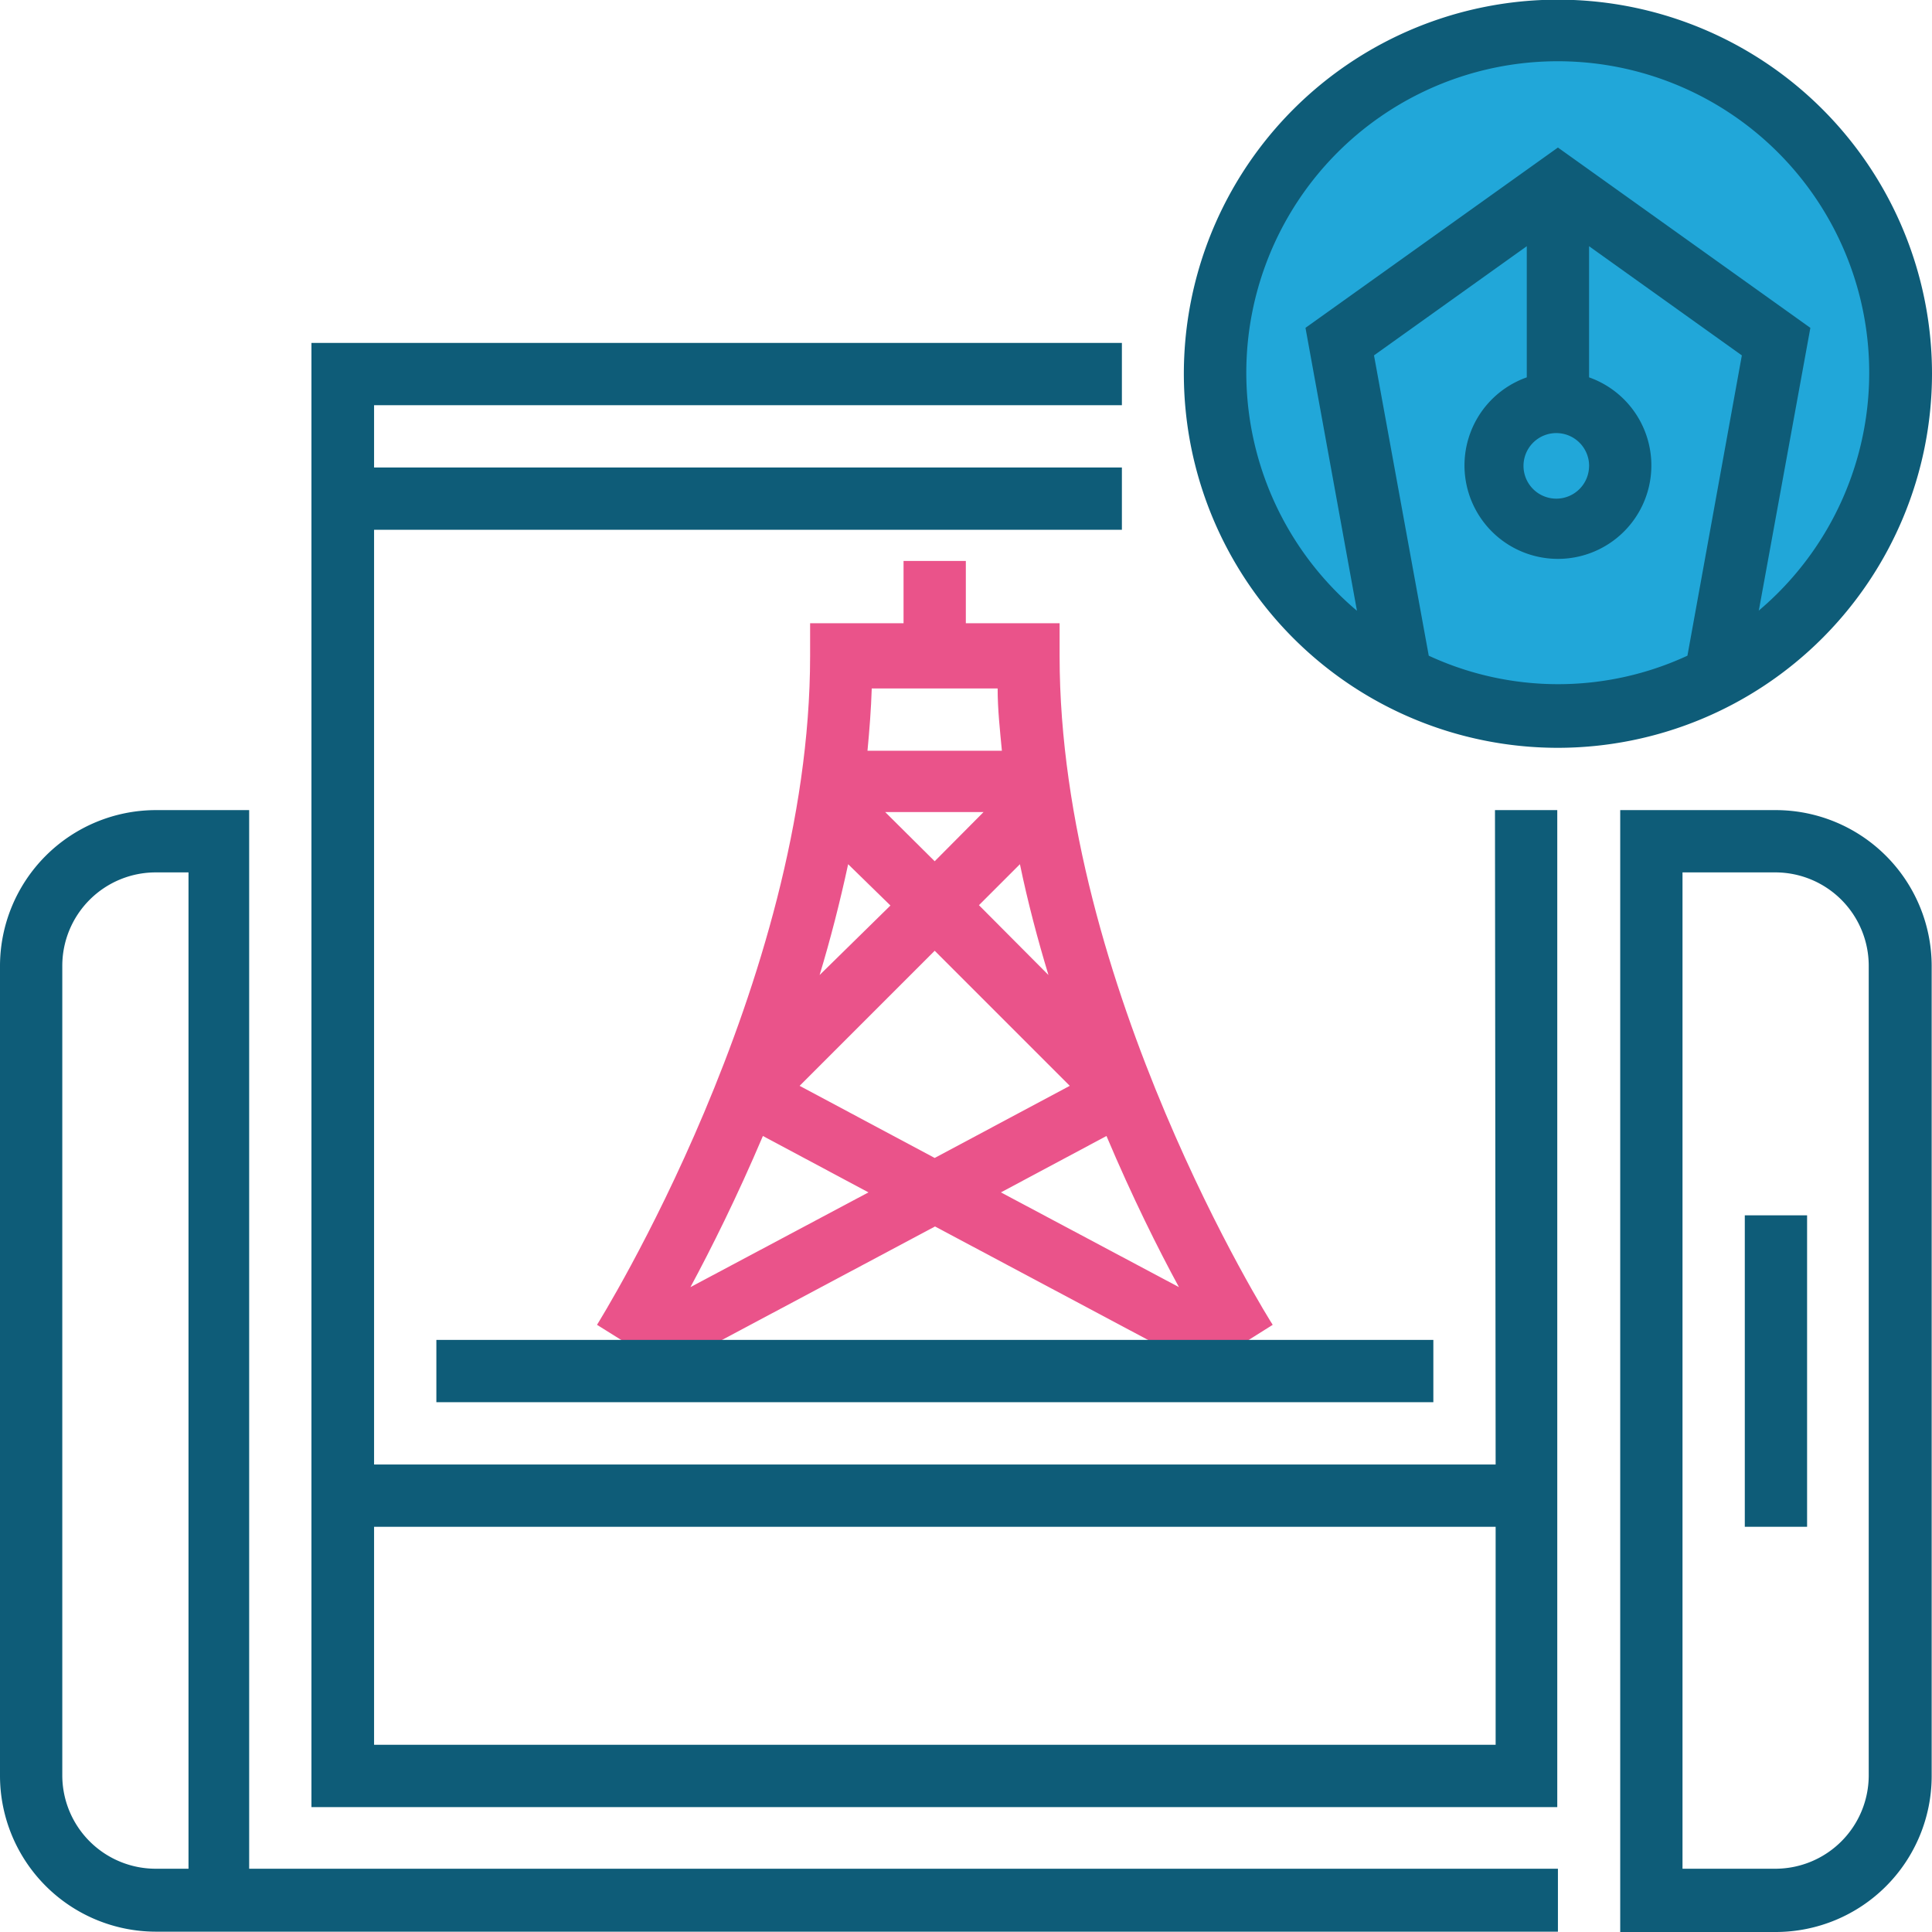 <svg xmlns="http://www.w3.org/2000/svg" viewBox="0 0 58.93 58.93"><defs><style>.cls-1{fill:#ea538a;}.cls-2{fill:#21a7d9;}.cls-3{fill:#0e5c78;}</style></defs><title>Asset 12</title><g id="Layer_2" data-name="Layer 2"><g id="Capa_1" data-name="Capa 1"><path class="cls-1" d="M38.82,40.41c-.07-.1-6.5-10.34-6.5-20.4v-1H29.46v-1.9h-1.9v1.9H24.71v1c0,10-6.44,20.3-6.5,20.4l1.6,1,.23-.37.37.69,8.11-4.32,8.11,4.32.37-.69.23.37ZM28.51,26.27,27,24.77h3Zm2.6.09c.24,1.16.54,2.29.87,3.38l-2.12-2.13Zm-3.95,1.26L25,29.74c.33-1.09.62-2.22.87-3.38ZM28.51,29l4.12,4.12-4.12,2.2-4.12-2.2Zm1.92-8c0,.64.07,1.27.13,1.9h-4.1c.06-.63.11-1.27.13-1.9ZM21.06,39.26c.63-1.17,1.42-2.75,2.21-4.61l3.22,1.72Zm9.47-2.89,3.22-1.72c.79,1.87,1.58,3.45,2.21,4.61Z"/><circle class="cls-2" cx="47.52" cy="11.41" r="10.45"/><path class="cls-3" d="M45.62,44.67H11.41V16.16H34.22v-1.9H11.41v-1.9H34.22v-1.9H9.5V55.12h38V24.71h-1.9ZM11.41,53.22V46.57H45.62v6.65Z"/><path class="cls-3" d="M54.17,24.71H49.42V58.93h4.75a4.76,4.76,0,0,0,4.75-4.75V29.46A4.76,4.76,0,0,0,54.17,24.71ZM57,54.17A2.85,2.85,0,0,1,54.17,57H51.32V26.61h2.85A2.85,2.85,0,0,1,57,29.46Z"/><rect class="cls-3" x="53.22" y="37.07" width="1.9" height="9.5"/><path class="cls-3" d="M7.6,26.61v-1.9H4.75A4.76,4.76,0,0,0,0,29.46V54.17a4.76,4.76,0,0,0,4.75,4.75H47.52V57H7.6ZM1.9,54.17V29.46a2.85,2.85,0,0,1,2.85-2.85h1V57h-1A2.85,2.85,0,0,1,1.9,54.17Z"/><rect class="cls-3" x="13.31" y="40.87" width="30.41" height="1.9"/><path class="cls-3" d="M58.93,11.41A11.41,11.41,0,1,0,47.52,22.81,11.42,11.42,0,0,0,58.93,11.41ZM43.58,20l-1.67-9.16,4.66-3.33v4a2.85,2.85,0,1,0,1.9,0v-4l4.66,3.33L51.47,20a9.39,9.39,0,0,1-7.89,0Zm4.89-5.79a1,1,0,1,1-1-1A1,1,0,0,1,48.47,14.26Zm5.18,4.4L55.22,10l-7.7-5.5L39.82,10l1.57,8.63a9.5,9.5,0,1,1,12.25,0Z"/></g></g></svg>
